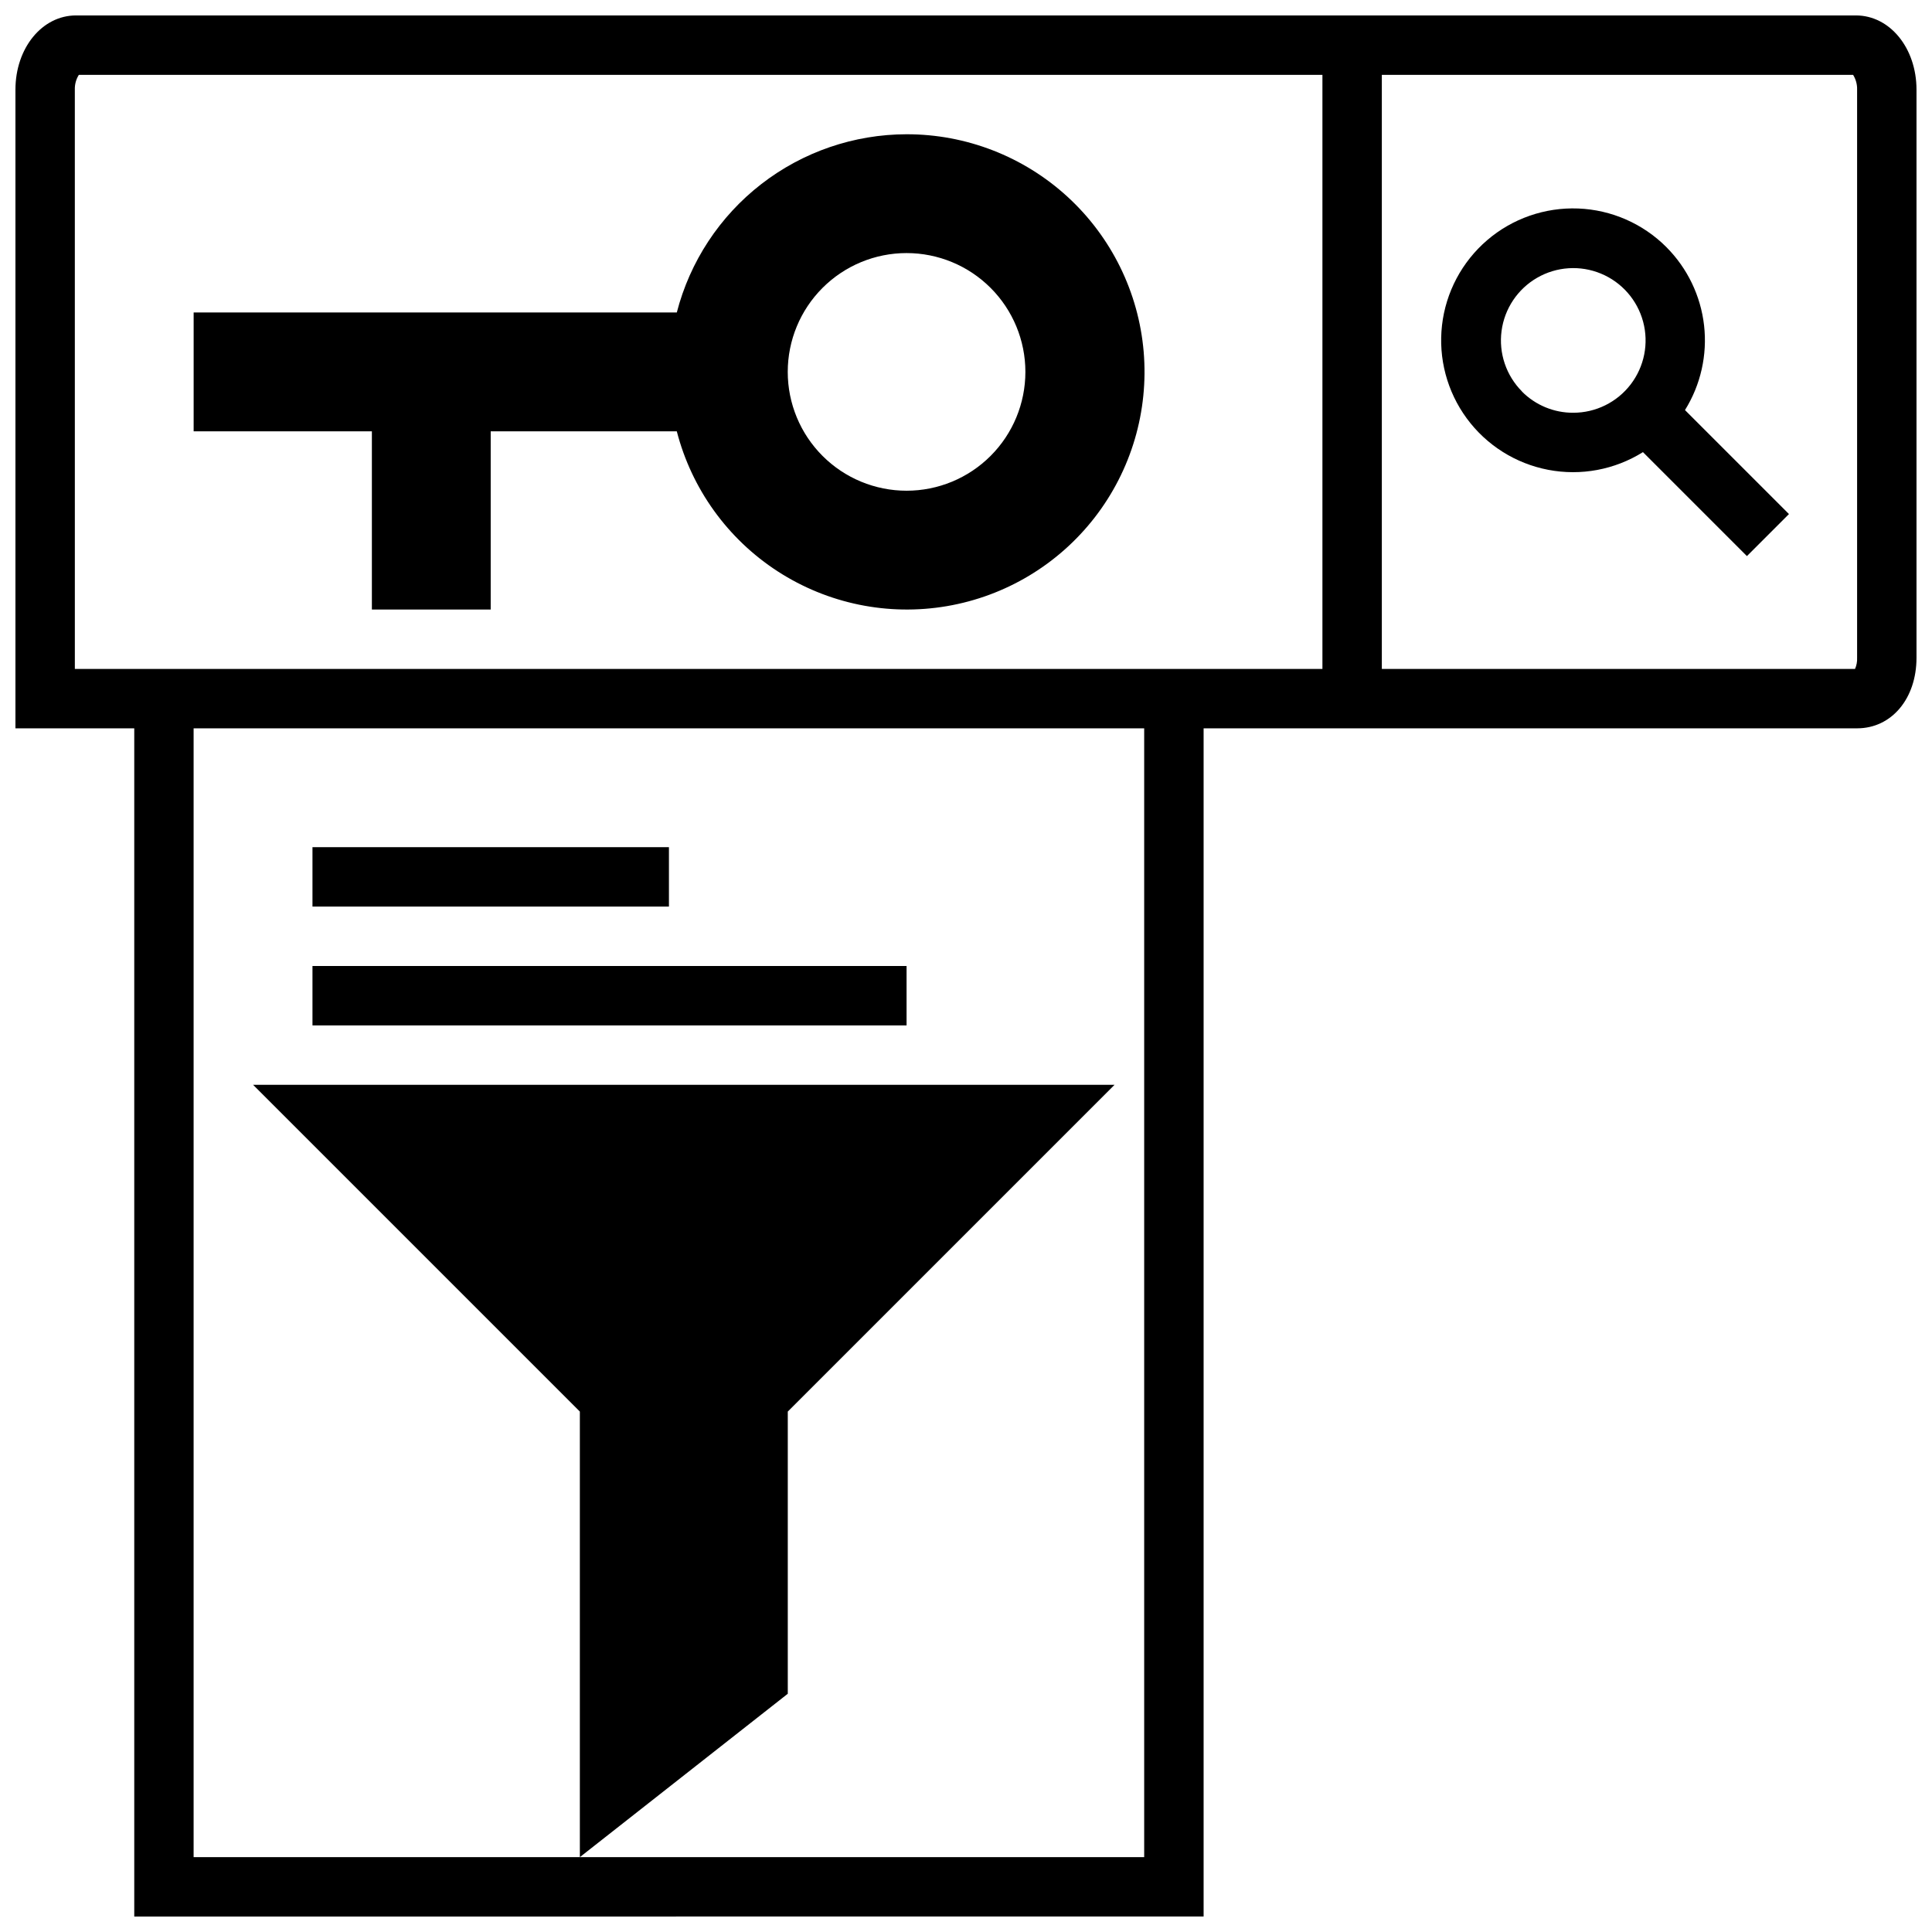<?xml version="1.0" encoding="UTF-8"?>
<!-- Uploaded to: SVG Repo, www.svgrepo.com, Generator: SVG Repo Mixer Tools -->
<svg width="800px" height="800px" version="1.1" viewBox="144 144 512 512" xmlns="http://www.w3.org/2000/svg">
 <defs>
  <clipPath id="a">
   <path d="m148.09 148.09h503.81v503.81h-503.81z"/>
  </clipPath>
 </defs>
 <g clip-path="url(#a)">
  <path d="m635.84 148.09h-471.69c-9.012 0-16.059 8.66-16.059 19.68v169.25h31.488v314.88l283.39-0.004v-314.88h173.18c9.133 0 15.742-7.871 15.742-18.695v-150.55c0-11.02-7.043-19.68-16.059-19.68zm-472.01 19.68c-0.043-1.387 0.324-2.758 1.066-3.938h329.56v157.44h-330.62zm283.39 468.39h-251.91v-299.14h251.91zm188.93-317.83c0.051 1.012-0.141 2.023-0.551 2.949h-125.4v-157.44h124.89c0.738 1.18 1.109 2.551 1.062 3.938z"/>
 </g>
 <path d="m585.62 209.5c-6.227-6.242-14.578-9.902-23.391-10.246-8.809-0.34-17.422 2.656-24.113 8.395-6.691 5.742-10.965 13.797-11.969 22.555-1.004 8.762 1.34 17.574 6.562 24.68 5.219 7.102 12.934 11.969 21.594 13.625 8.656 1.66 17.621-0.02 25.098-4.691l27.551 27.551 11.141-11.141-27.551-27.551h-0.004c4.168-6.695 5.949-14.605 5.059-22.445-0.895-7.836-4.41-15.141-9.977-20.73zm-38.258 38.258c-4.207-4.219-6.219-10.152-5.434-16.059 0.781-5.902 4.266-11.109 9.426-14.086 5.16-2.977 11.41-3.383 16.914-1.102 5.504 2.281 9.633 6.988 11.176 12.746 1.543 5.754 0.32 11.898-3.305 16.625-3.625 4.727-9.242 7.5-15.199 7.504-5.109 0.027-10.016-2.004-13.617-5.629z"/>
 <path d="m226.81 368.51h94.465v15.742h-94.465z"/>
 <path d="m226.81 400h157.44v15.742h-157.44z"/>
 <path d="m384.25 179.58c-13.945 0.02-27.492 4.668-38.512 13.215-11.02 8.547-18.891 20.512-22.379 34.016h-128.04v31.488h47.234v47.234h31.488v-47.234h49.316c3.949 15.289 13.496 28.539 26.75 37.121 13.254 8.582 29.25 11.871 44.812 9.215 15.566-2.652 29.566-11.059 39.227-23.547 9.664-12.492 14.277-28.152 12.938-43.887-1.344-15.734-8.547-30.387-20.184-41.059-11.641-10.672-26.863-16.586-42.652-16.562zm0 94.465c-8.352 0-16.359-3.316-22.266-9.223s-9.223-13.914-9.223-22.266c0-8.352 3.316-16.359 9.223-22.266s13.914-9.223 22.266-9.223c8.352 0 16.359 3.316 22.266 9.223s9.223 13.914 9.223 22.266c0 8.352-3.316 16.359-9.223 22.266s-13.914 9.223-22.266 9.223z"/>
 <path d="m352.77 518.08 86.594-86.59h-228.29l86.594 86.59v118.08l55.102-43.297z"/>
</svg>